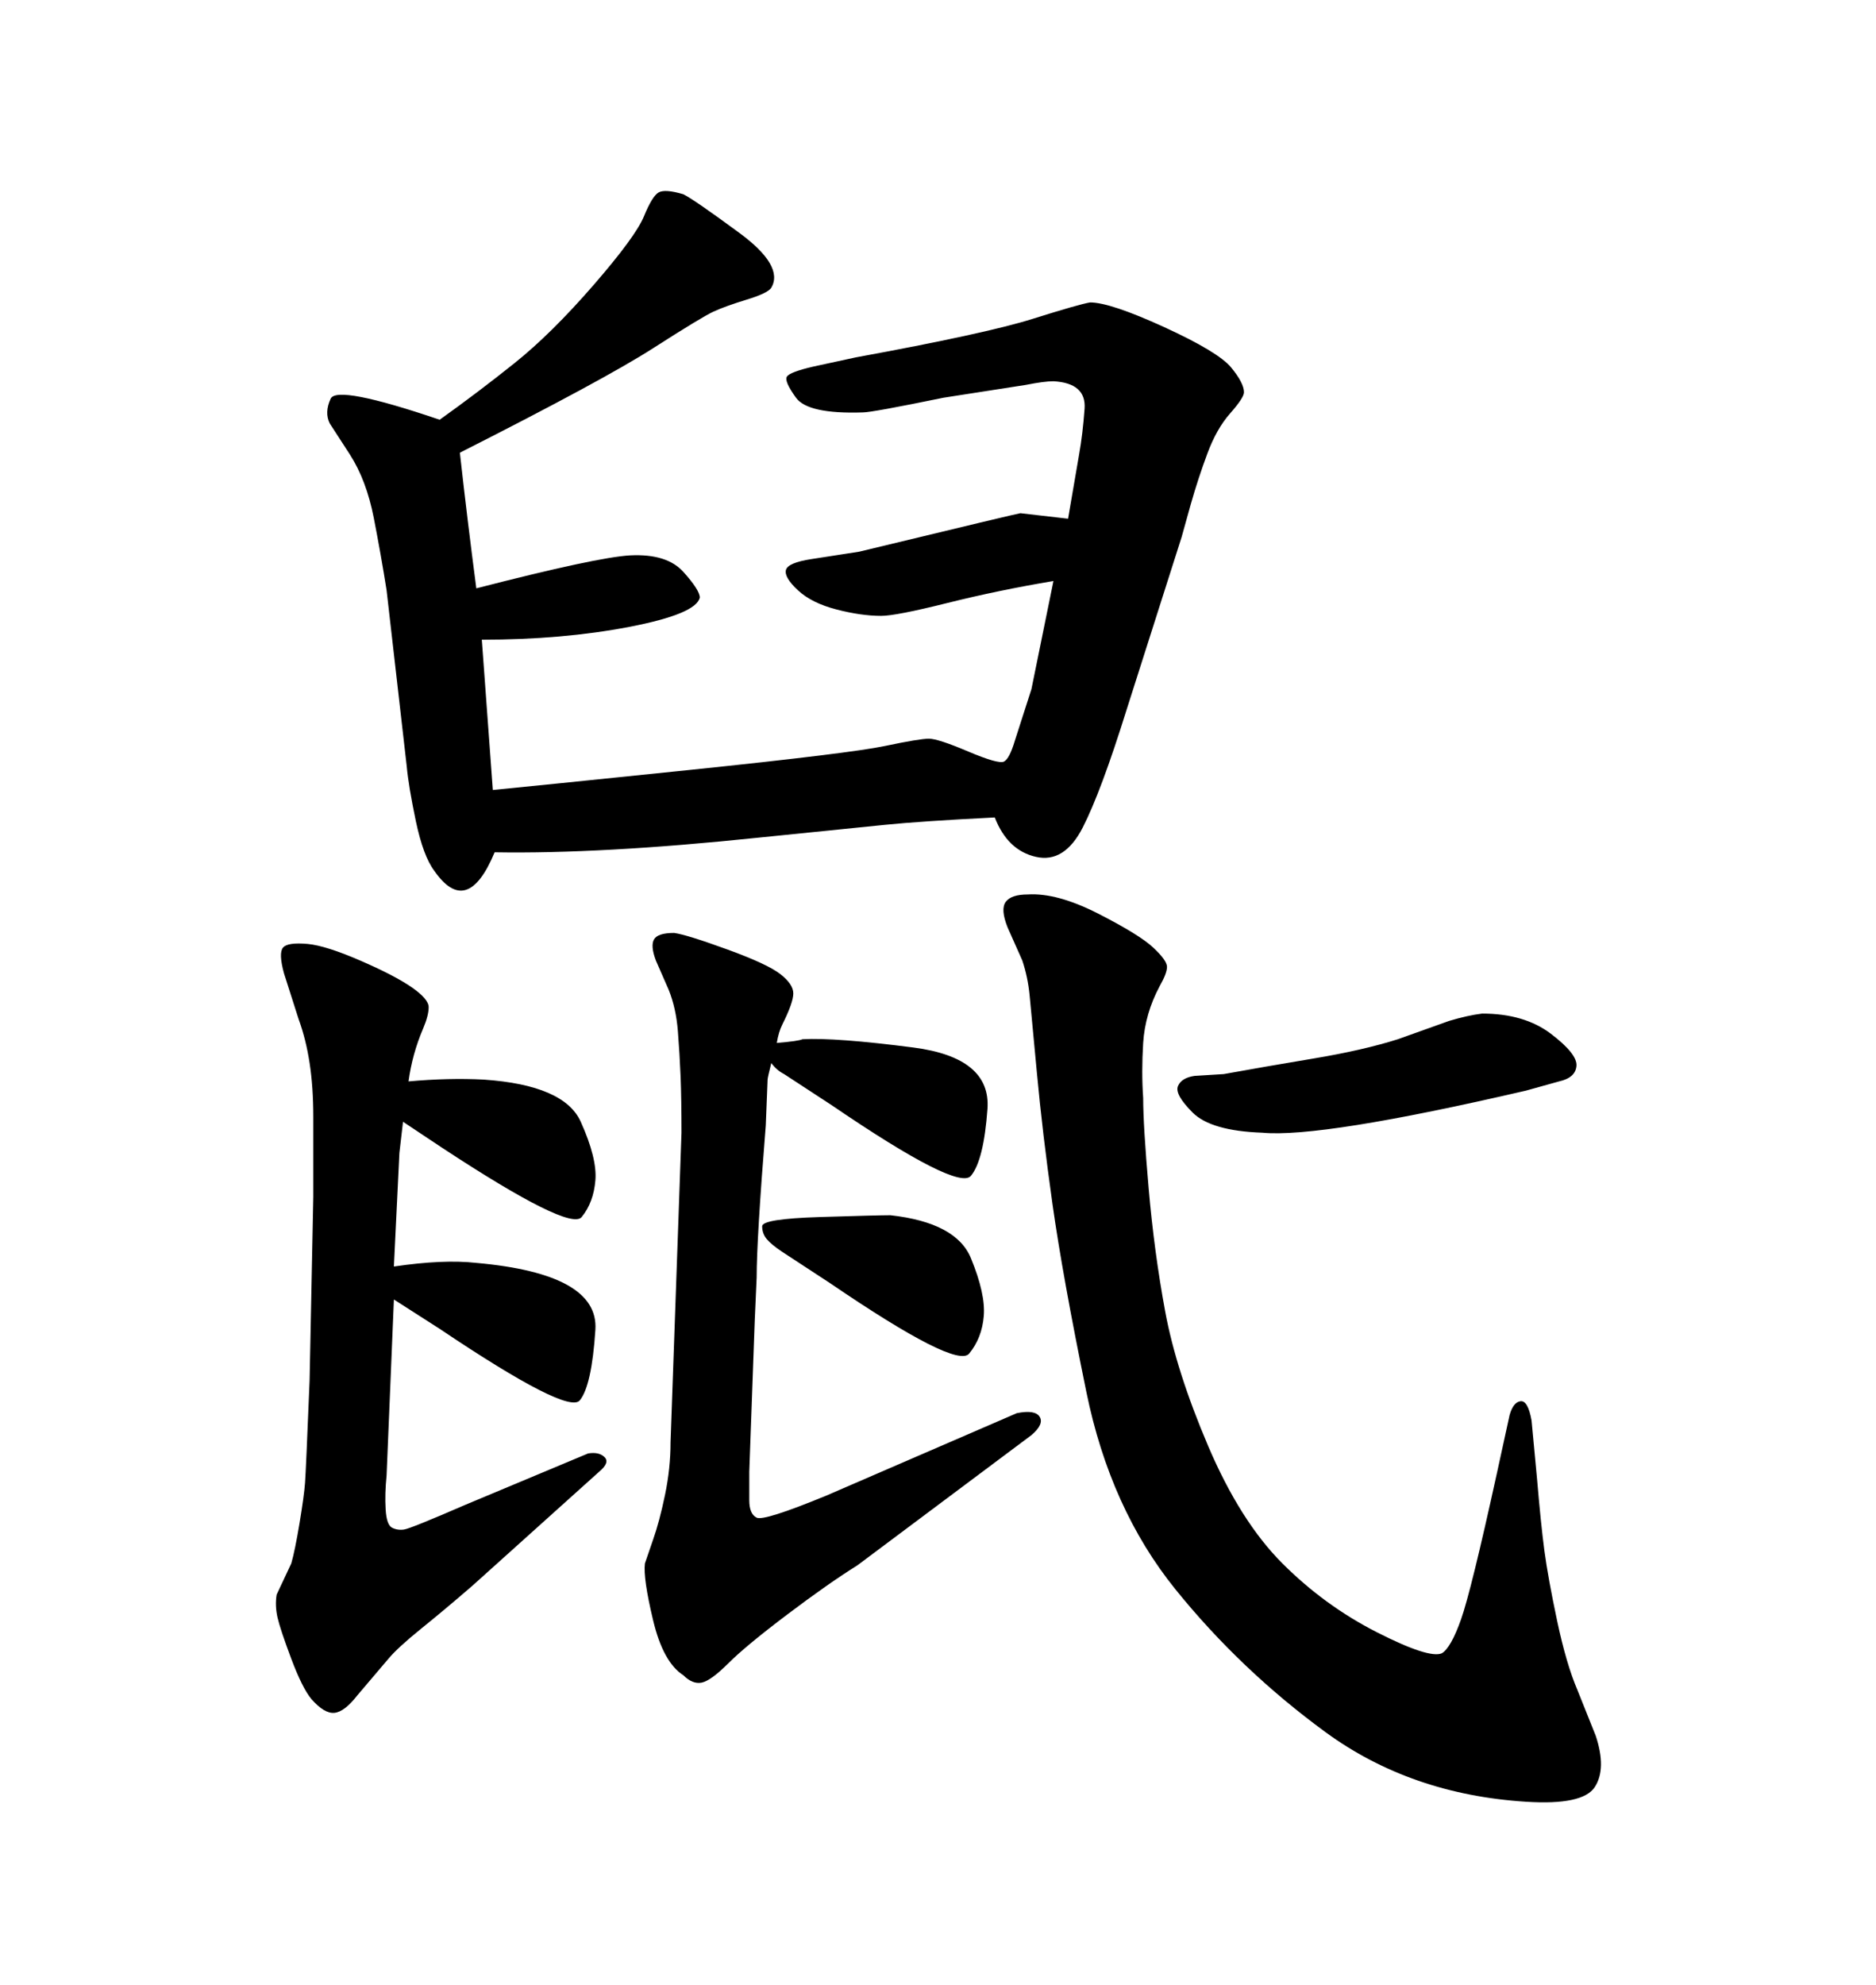 <svg xmlns="http://www.w3.org/2000/svg" xmlns:xlink="http://www.w3.org/1999/xlink" width="300" height="317.285"><path d="M70.61 183.40L64.45 179.30L63.87 184.28L62.99 202.44Q70.90 201.27 76.17 201.86L76.17 201.86Q95.80 203.61 95.21 212.55Q94.63 221.48 92.72 223.83Q90.82 226.17 70.31 212.40L70.31 212.40L62.99 207.71L61.82 235.84Q61.52 238.77 61.67 241.26Q61.82 243.75 62.70 244.19Q63.57 244.63 64.60 244.48Q65.63 244.34 74.41 240.53L74.41 240.53L94.04 232.32Q95.80 232.03 96.68 232.91Q97.56 233.79 95.80 235.25L95.80 235.25L75.59 253.42Q71.19 257.23 67.38 260.30Q63.57 263.38 62.11 265.14L62.11 265.14L57.13 271.00Q55.08 273.63 53.47 273.78Q51.86 273.93 49.80 271.58L49.80 271.58Q48.34 269.82 46.58 265.14Q44.82 260.45 44.38 258.54Q43.95 256.64 44.24 254.88L44.24 254.88L46.58 249.90Q47.17 247.85 47.90 243.46Q48.63 239.06 48.78 237.01Q48.93 234.96 49.51 220.61L49.51 220.61L50.10 191.31Q50.10 183.40 50.10 178.56Q50.10 173.73 49.51 169.92Q48.93 166.11 47.75 162.89L47.75 162.89L45.41 155.57Q44.53 152.34 45.26 151.46Q46.00 150.59 49.22 150.88L49.22 150.88Q52.15 151.17 57.57 153.52Q62.99 155.86 65.77 157.76Q68.55 159.67 68.55 160.99Q68.55 162.30 67.68 164.36L67.68 164.36Q65.92 168.46 65.33 172.85L65.33 172.85Q71.78 172.27 77.34 172.56L77.34 172.56Q90.23 173.44 92.87 179.30Q95.51 185.16 95.21 188.67Q94.92 192.19 93.02 194.53Q91.11 196.88 70.61 183.40L70.61 183.40ZM124.22 166.70L124.22 166.70Q127.73 166.41 128.32 166.11L128.32 166.11Q133.59 165.82 146.04 167.43Q158.50 169.04 157.91 177.25Q157.32 185.45 155.27 187.94Q153.22 190.43 133.01 176.66L133.01 176.66L125.39 171.68Q124.22 171.09 123.34 169.92L123.34 169.92Q122.75 172.27 122.75 172.56L122.75 172.56L122.46 179.88Q121.00 198.05 121.00 204.20L121.00 204.20L120.70 210.94L119.82 235.25Q119.82 237.60 119.82 239.79Q119.82 241.99 121.00 242.58Q122.17 243.16 132.13 239.06L132.13 239.06L162.60 225.88Q165.53 225.29 166.26 226.46Q166.99 227.64 164.94 229.39L164.94 229.39L137.11 250.20Q132.42 253.13 125.83 258.11Q119.24 263.09 116.46 265.87Q113.67 268.65 112.21 268.95Q110.74 269.24 109.28 267.77L109.28 267.77Q106.05 265.72 104.44 258.98Q102.83 252.25 103.13 249.90L103.13 249.90Q103.42 249.02 104.44 246.09Q105.47 243.16 106.35 238.92Q107.23 234.67 107.23 230.57L107.23 230.57L108.98 181.05Q108.98 175.78 108.84 172.12Q108.69 168.46 108.40 164.79Q108.11 161.13 106.93 158.20L106.93 158.20L104.88 153.52Q104.00 151.17 104.59 150.15Q105.18 149.12 107.81 149.12L107.81 149.12Q109.86 149.41 116.31 151.76Q122.75 154.10 124.80 155.71Q126.86 157.32 126.86 158.79Q126.86 160.25 125.10 163.77L125.10 163.77Q124.51 164.94 124.22 166.70ZM76.17 94.04L76.17 94.04Q95.51 89.06 100.78 88.77L100.78 88.77Q106.64 88.48 109.28 91.41Q111.91 94.34 111.91 95.51L111.91 95.51Q111.33 98.14 100.63 100.20Q89.94 102.25 77.05 102.25L77.05 102.25L78.81 126.27Q84.96 125.68 110.45 123.05Q135.94 120.41 141.50 119.24Q147.07 118.07 148.54 118.07L148.54 118.07Q150 118.07 154.83 120.12Q159.67 122.17 160.55 121.73Q161.43 121.29 162.30 118.36L162.30 118.36L164.94 110.16L168.46 92.87Q159.67 94.34 151.46 96.39Q143.26 98.44 140.92 98.44L140.92 98.44Q137.70 98.44 133.74 97.41Q129.79 96.39 127.59 94.34Q125.39 92.29 125.68 91.11Q125.98 89.94 129.79 89.36L129.79 89.36L137.40 88.18Q162.89 82.03 163.18 82.03L163.18 82.03L170.80 82.91L172.56 72.66Q173.14 69.43 173.44 65.33Q173.73 61.23 168.46 60.94L168.46 60.94Q166.99 60.94 164.06 61.52L164.06 61.52L150.88 63.57Q139.45 65.92 137.99 65.92L137.99 65.92Q129.20 66.21 127.29 63.57Q125.39 60.94 125.83 60.21Q126.27 59.47 130.08 58.59L130.08 58.59L136.82 57.13Q157.62 53.32 165.09 50.98Q172.56 48.63 174.32 48.34L174.32 48.34Q177.54 48.34 186.18 52.29Q194.82 56.25 196.88 58.74Q198.93 61.23 198.93 62.70L198.93 62.70Q198.93 63.57 196.73 66.06Q194.53 68.55 193.07 72.51Q191.60 76.46 190.43 80.57L190.43 80.57L188.96 85.84L180.18 113.38Q176.07 126.56 173.14 132.28Q170.21 137.99 165.67 136.96Q161.13 135.94 159.08 130.66L159.08 130.66Q147.36 131.25 141.50 131.84L141.50 131.84L121.29 133.89Q96.09 136.52 79.10 136.23L79.10 136.23Q74.71 146.78 69.43 139.16L69.43 139.16Q67.68 136.82 66.50 131.25Q65.33 125.68 65.04 122.46L65.04 122.46L61.82 94.34Q60.94 88.77 59.77 82.76Q58.59 76.76 55.96 72.66L55.96 72.66L52.73 67.68Q51.86 65.92 52.88 63.72Q53.91 61.52 70.31 67.09L70.31 67.09Q76.46 62.70 82.32 58.01Q88.18 53.32 94.92 45.56Q101.66 37.79 102.98 34.57Q104.30 31.35 105.32 30.76Q106.35 30.18 109.28 31.05L109.28 31.05Q111.04 31.93 118.21 37.21Q125.39 42.48 123.34 46.00L123.34 46.00Q122.75 46.88 119.38 47.90Q116.02 48.93 114.11 49.80Q112.21 50.68 104.44 55.66Q96.68 60.64 73.54 72.36L73.54 72.36Q74.71 82.91 76.17 94.04ZM249.32 172.85L244.04 174.32Q211.23 181.93 201.86 181.05L201.86 181.05Q193.65 180.76 190.72 177.83Q187.79 174.90 188.38 173.58Q188.96 172.27 191.02 171.97L191.02 171.97L195.70 171.68Q202.15 170.51 210.06 169.19Q217.97 167.87 223.54 166.11L223.54 166.11L231.74 163.18Q234.67 162.30 237.01 162.01L237.01 162.01Q243.75 162.01 248.00 165.23Q252.25 168.46 252.10 170.36Q251.95 172.27 249.32 172.85L249.32 172.85ZM244.92 227.05L244.92 227.05L245.80 236.43Q246.39 243.46 246.97 247.85Q247.56 252.25 249.02 259.13Q250.49 266.02 252.25 270.12L252.25 270.12L255.18 277.44Q256.93 282.71 255.03 285.64Q253.13 288.57 244.04 287.99L244.04 287.99Q225.59 286.82 211.96 276.86Q198.34 266.89 187.94 254.00Q177.54 241.11 173.73 222.51Q169.92 203.91 168.31 192.48Q166.70 181.05 165.82 171.53Q164.94 162.01 164.65 159.08Q164.36 156.15 163.48 153.52L163.48 153.52L161.13 148.24Q159.96 145.31 160.84 144.14Q161.72 142.97 164.36 142.97L164.36 142.97Q169.04 142.68 175.63 146.04Q182.23 149.41 184.42 151.46Q186.62 153.52 186.62 154.54Q186.62 155.57 185.45 157.62L185.45 157.62Q183.11 162.01 182.81 166.70Q182.52 171.39 182.81 175.49L182.81 175.49Q182.81 179.88 183.69 189.99Q184.57 200.10 186.33 209.62Q188.09 219.14 193.21 231.15Q198.34 243.16 205.08 249.90Q211.82 256.64 220.17 260.89Q228.52 265.14 230.57 264.26L230.57 264.26Q232.03 263.38 233.64 258.84Q235.25 254.30 239.36 235.55L239.36 235.55L241.41 226.17Q241.99 224.12 243.16 223.97Q244.34 223.83 244.92 227.05ZM132.71 205.08L125.10 200.10Q123.34 198.93 122.61 198.05Q121.88 197.17 121.88 196.00Q121.88 194.82 131.10 194.53Q140.33 194.24 142.38 194.24L142.38 194.24Q152.93 195.41 155.27 201.12Q157.62 206.84 157.32 210.35Q157.03 213.87 154.98 216.36Q152.93 218.85 132.71 205.08L132.71 205.08Z"/></svg>